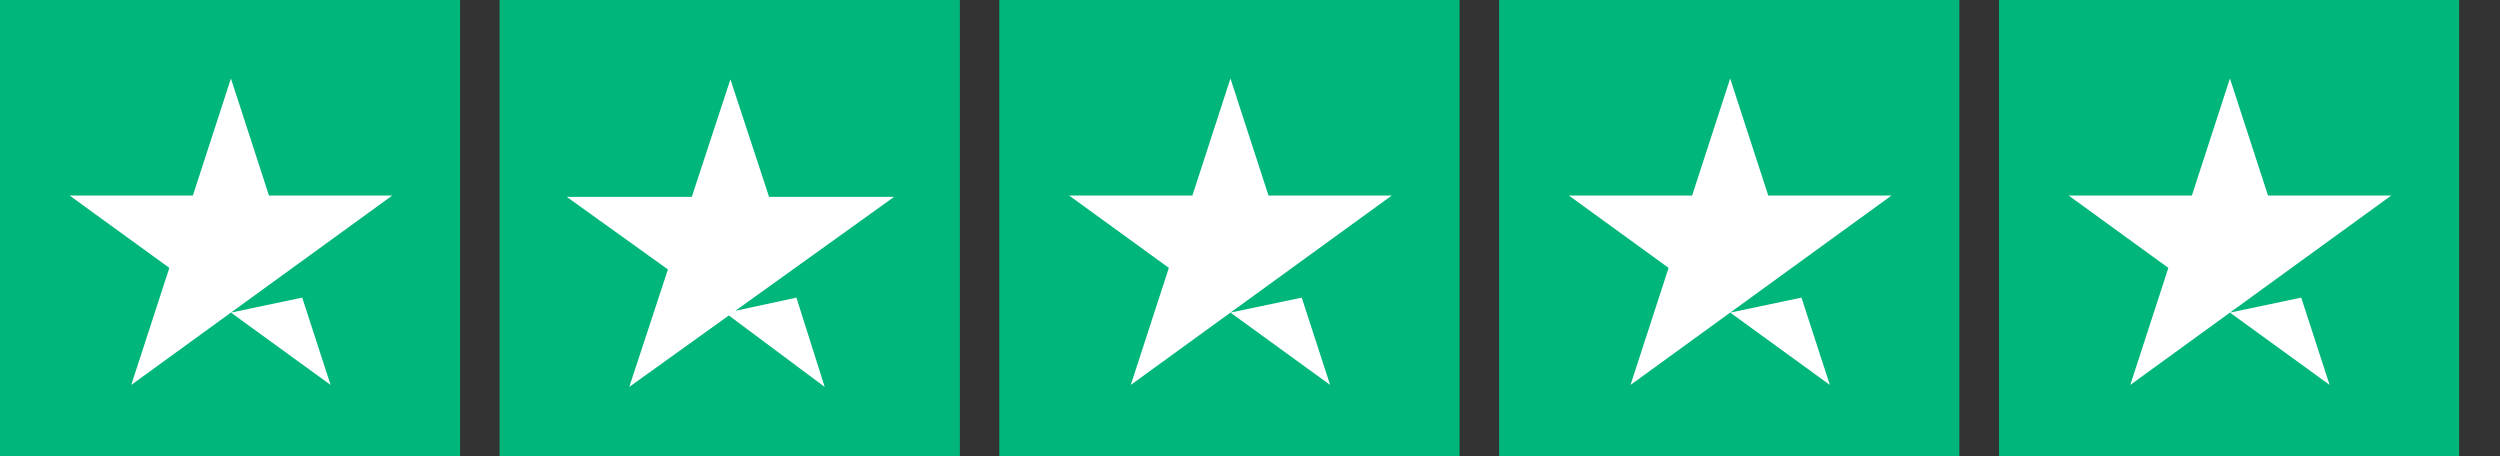 <svg width="126" height="23" viewBox="0 0 126 23" fill="none" xmlns="http://www.w3.org/2000/svg">
<rect x="0" y="0" width="126" height="23" fill="#333333" stroke="none"/>
<g clip-path="url(#clip0_46_2)">
<path d="M0 23.165H23.188V0H0V23.165Z" fill="#00B67A"/>
<path d="M19.767 9.856L6.615 19.4L8.534 13.501L3.51 9.856H9.72L11.639 3.956L13.557 9.856H19.767ZM11.639 15.755L15.231 15L16.662 19.4L11.639 15.755Z" fill="white"/>
<path d="M25.188 23.165H48.376V0H25.188V23.165Z" fill="#00B67A"/>
<path d="M25.188 23.165H36.782V0H25.188V23.165Z" fill="#00B67A"/>
<path d="M37.059 15.665L40.139 15L41.564 19.5L36.734 15.899L31.715 19.5L33.663 13.58L28.564 9.921H34.867L36.813 4L38.761 9.921H45.064L37.059 15.665Z" fill="white"/>
<path d="M50.376 23.165H73.563V0H50.376V23.165Z" fill="#00B67A"/>
<path d="M50.376 23.165H61.969V0H50.376V23.165Z" fill="#00B67A"/>
<path d="M70.143 9.856L56.991 19.4L58.91 13.501L53.886 9.856H60.096L62.015 3.956L63.933 9.856L70.143 9.856ZM62.015 15.755L65.607 15L67.038 19.4L62.015 15.755Z" fill="white"/>
<path d="M75.563 23.165H98.751V0H75.563V23.165Z" fill="#00B67A"/>
<path d="M75.563 23.165H87.157V0H75.563V23.165Z" fill="#00B67A"/>
<path d="M95.33 9.856L82.178 19.4L84.097 13.501L79.073 9.856H85.283L87.201 3.956L89.12 9.856L95.33 9.856ZM87.202 15.755L90.794 15L92.225 19.4L87.202 15.755Z" fill="white"/>
<path d="M100.751 23.165H123.939V0H100.751V23.165Z" fill="#00B67A"/>
<path d="M100.751 23.165H112.345V0H100.751V23.165Z" fill="#00B67A"/>
<path d="M120.517 9.856L107.366 19.4L109.285 13.501L104.261 9.856H110.47L112.389 3.956L114.308 9.856H120.517ZM112.39 15.755L115.981 15L117.413 19.4L112.39 15.755Z" fill="white"/>
</g>
<defs>
<clipPath id="clip0_46_2">
<rect width="125.5" height="23" fill="white"/>
</clipPath>
</defs>
</svg>

